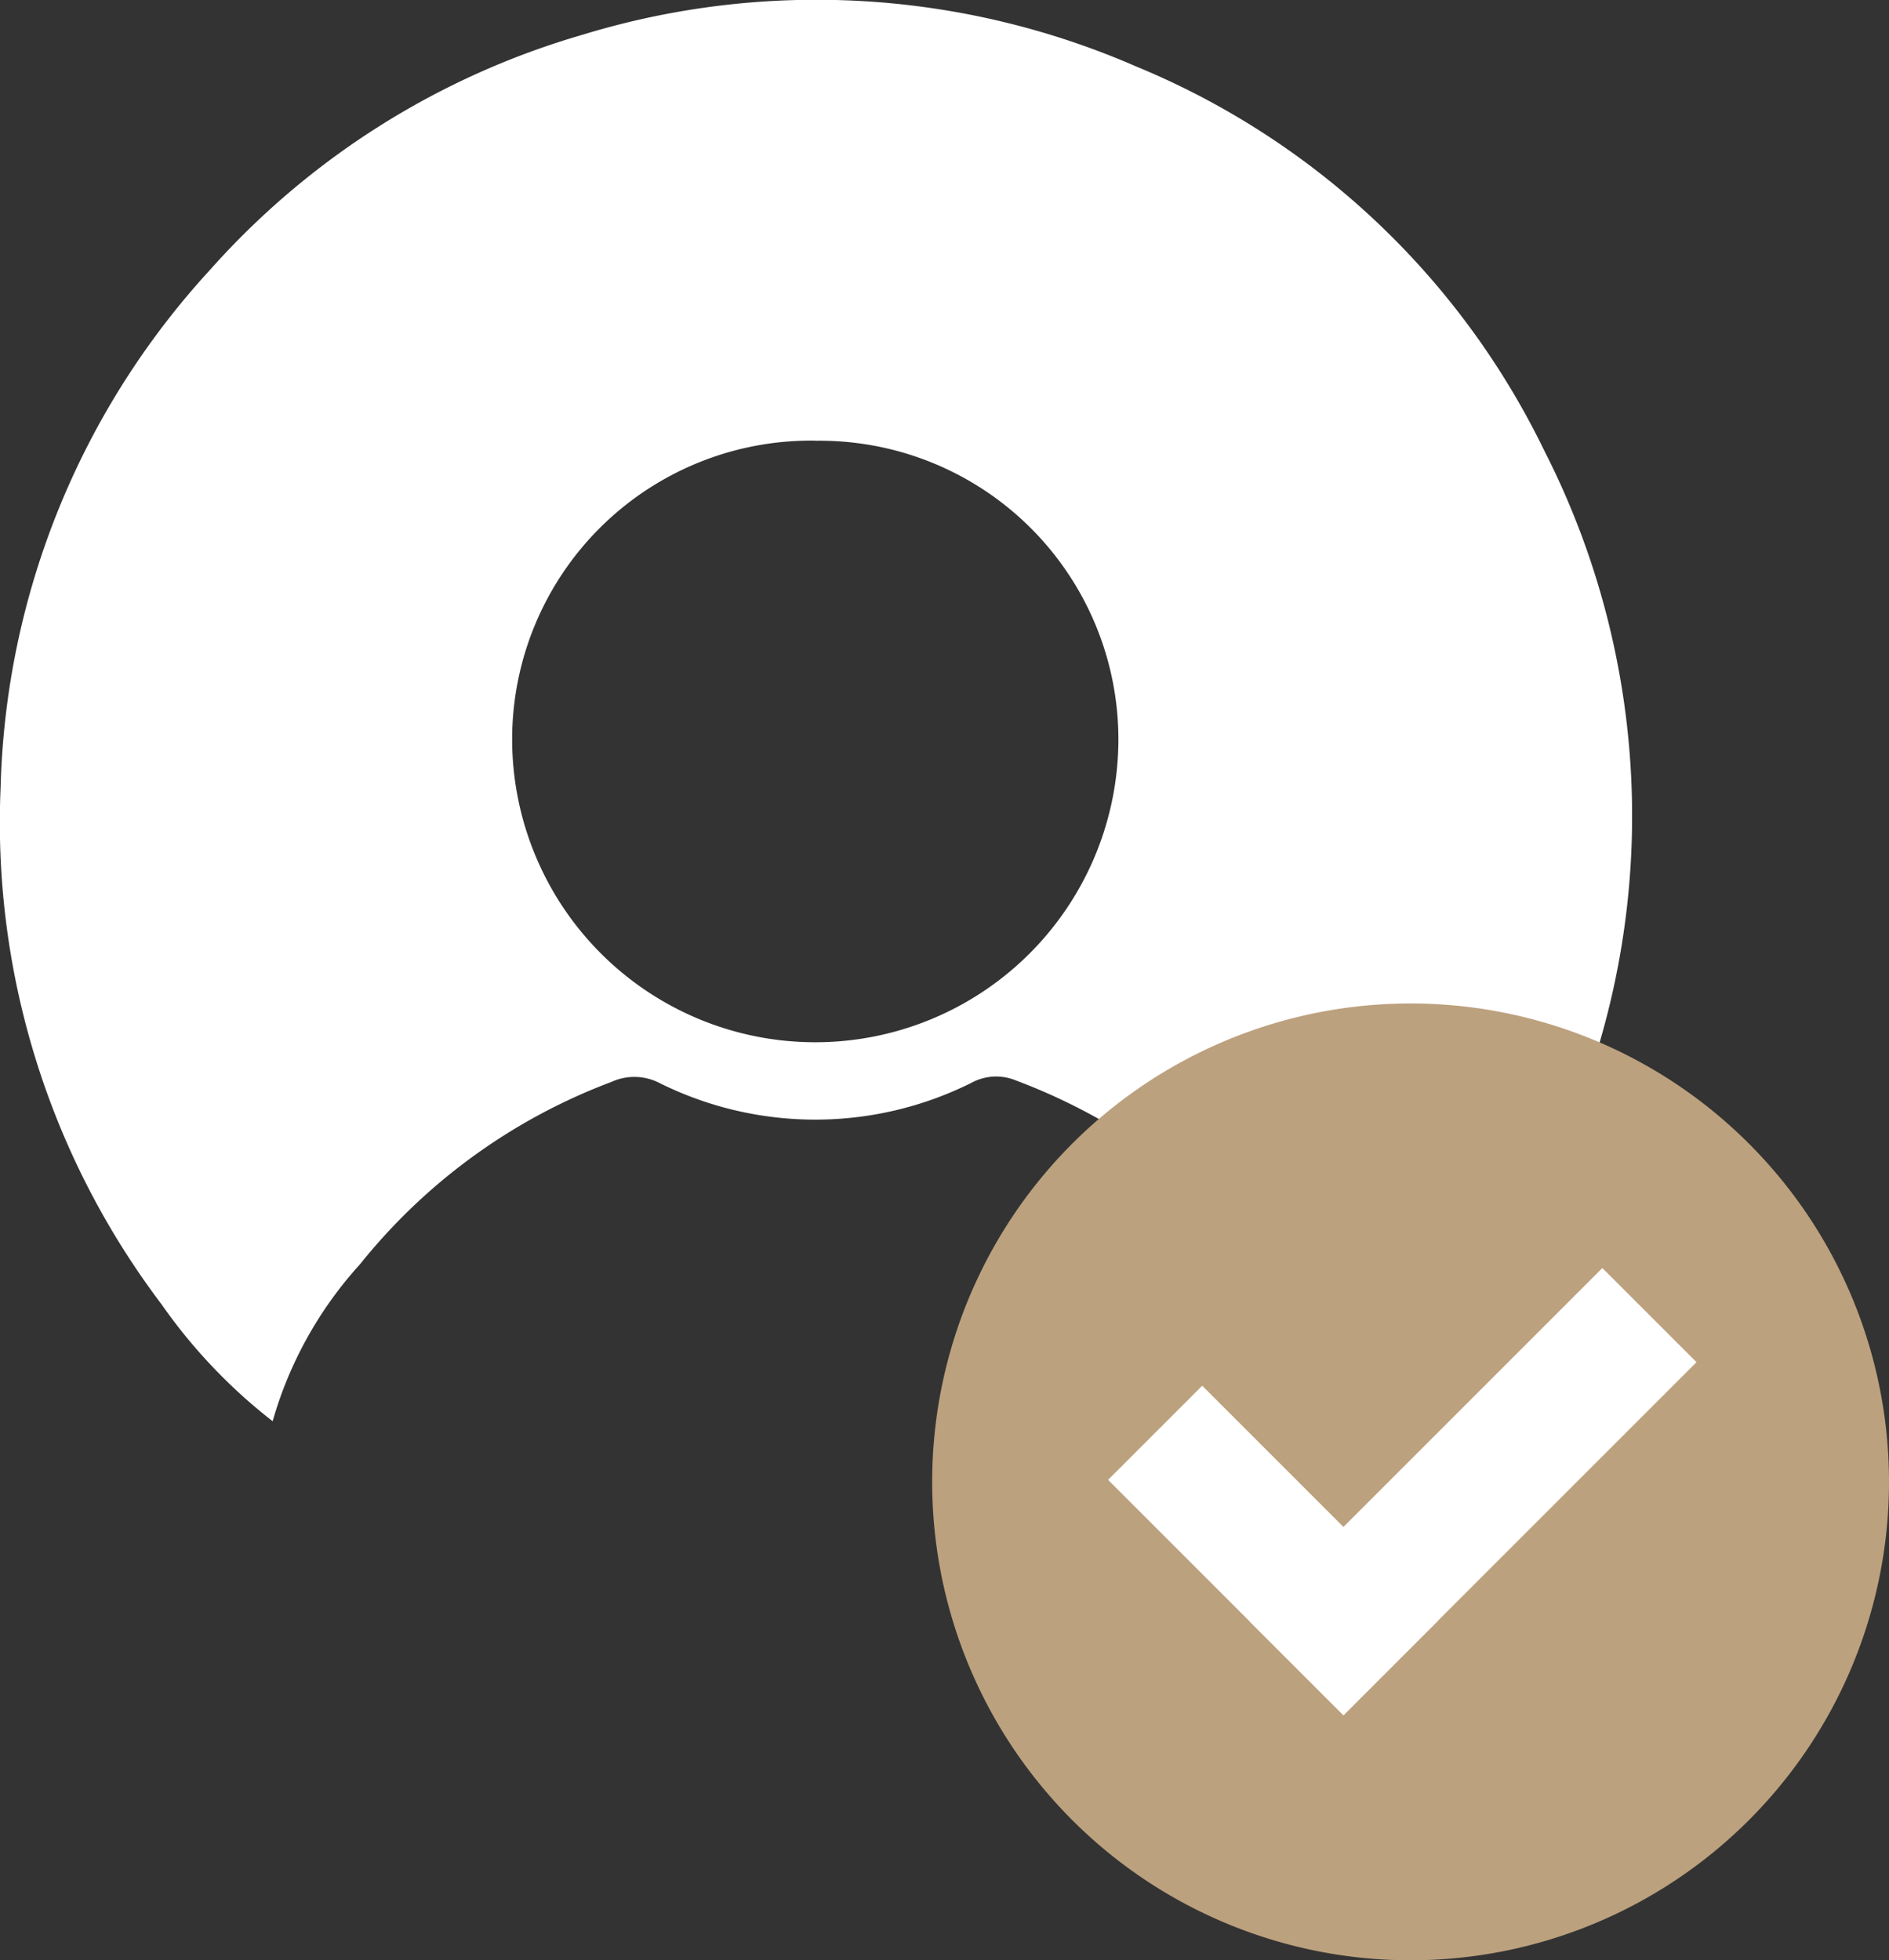 <svg xmlns="http://www.w3.org/2000/svg" xmlns:xlink="http://www.w3.org/1999/xlink" width="42.438" height="44.041" viewBox="0 0 42.438 44.041"><rect x="0" y="0" width="42.438" height="44.041" fill="#333333" stroke="none"/><defs><clipPath id="clip-path"><rect id="Rect&#xE1;ngulo_1164" data-name="Rect&#xE1;ngulo 1164" width="36.665" height="36.64" fill="#0c3351"></rect></clipPath></defs><g id="icon_auth_user" transform="translate(-1401.104 -48.313)"><g id="Grupo_2169" data-name="Grupo 2169" transform="translate(1401.104 48.313)"><g id="Grupo_2158" data-name="Grupo 2158" clip-path="url(#clip-path)"><path id="Trazado_1007" data-name="Trazado 1007" d="M6.127,31.931a12.117,12.117,0,0,1-2.5-2.631A17.94,17.94,0,0,1,.014,17.686a17.855,17.855,0,0,1,4.7-11.618A17.833,17.833,0,0,1,13.066.787a17.965,17.965,0,0,1,12.444.7,17.68,17.68,0,0,1,9.183,8.636,18.071,18.071,0,0,1,.472,15.425,18.462,18.462,0,0,1-4.474,6.324c-.041.039-.123.036-.186.053a1.655,1.655,0,0,0-.231-.758,13.42,13.42,0,0,0-7.447-6.892,1.163,1.163,0,0,0-1.007.054,7.856,7.856,0,0,1-7.008,0,1.233,1.233,0,0,0-1.069-.025,13.168,13.168,0,0,0-5.656,4.1,8.843,8.843,0,0,0-1.961,3.523M18.331,9.9a6.713,6.713,0,0,0-6.825,6.771,6.81,6.81,0,0,0,13.619.031,6.711,6.711,0,0,0-6.794-6.8" transform="translate(0 0)" fill="#fff"></path></g></g><path id="Trazado_7696" data-name="Trazado 7696" d="M10.748,0A10.748,10.748,0,1,1,0,10.748,10.748,10.748,0,0,1,10.748,0Z" transform="translate(1422.046 70.857)" fill="#bca17e"></path><g id="Grupo_2170" data-name="Grupo 2170" transform="translate(1425.998 76.801)"><rect id="Rect&#xE1;ngulo_1170" data-name="Rect&#xE1;ngulo 1170" width="7.478" height="2.991" transform="translate(2.115 2.644) rotate(45)" fill="#fff"></rect><rect id="Rect&#xE1;ngulo_1171" data-name="Rect&#xE1;ngulo 1171" width="11.216" height="2.991" transform="translate(13.219 2.115) rotate(135)" fill="#fff"></rect></g></g></svg>